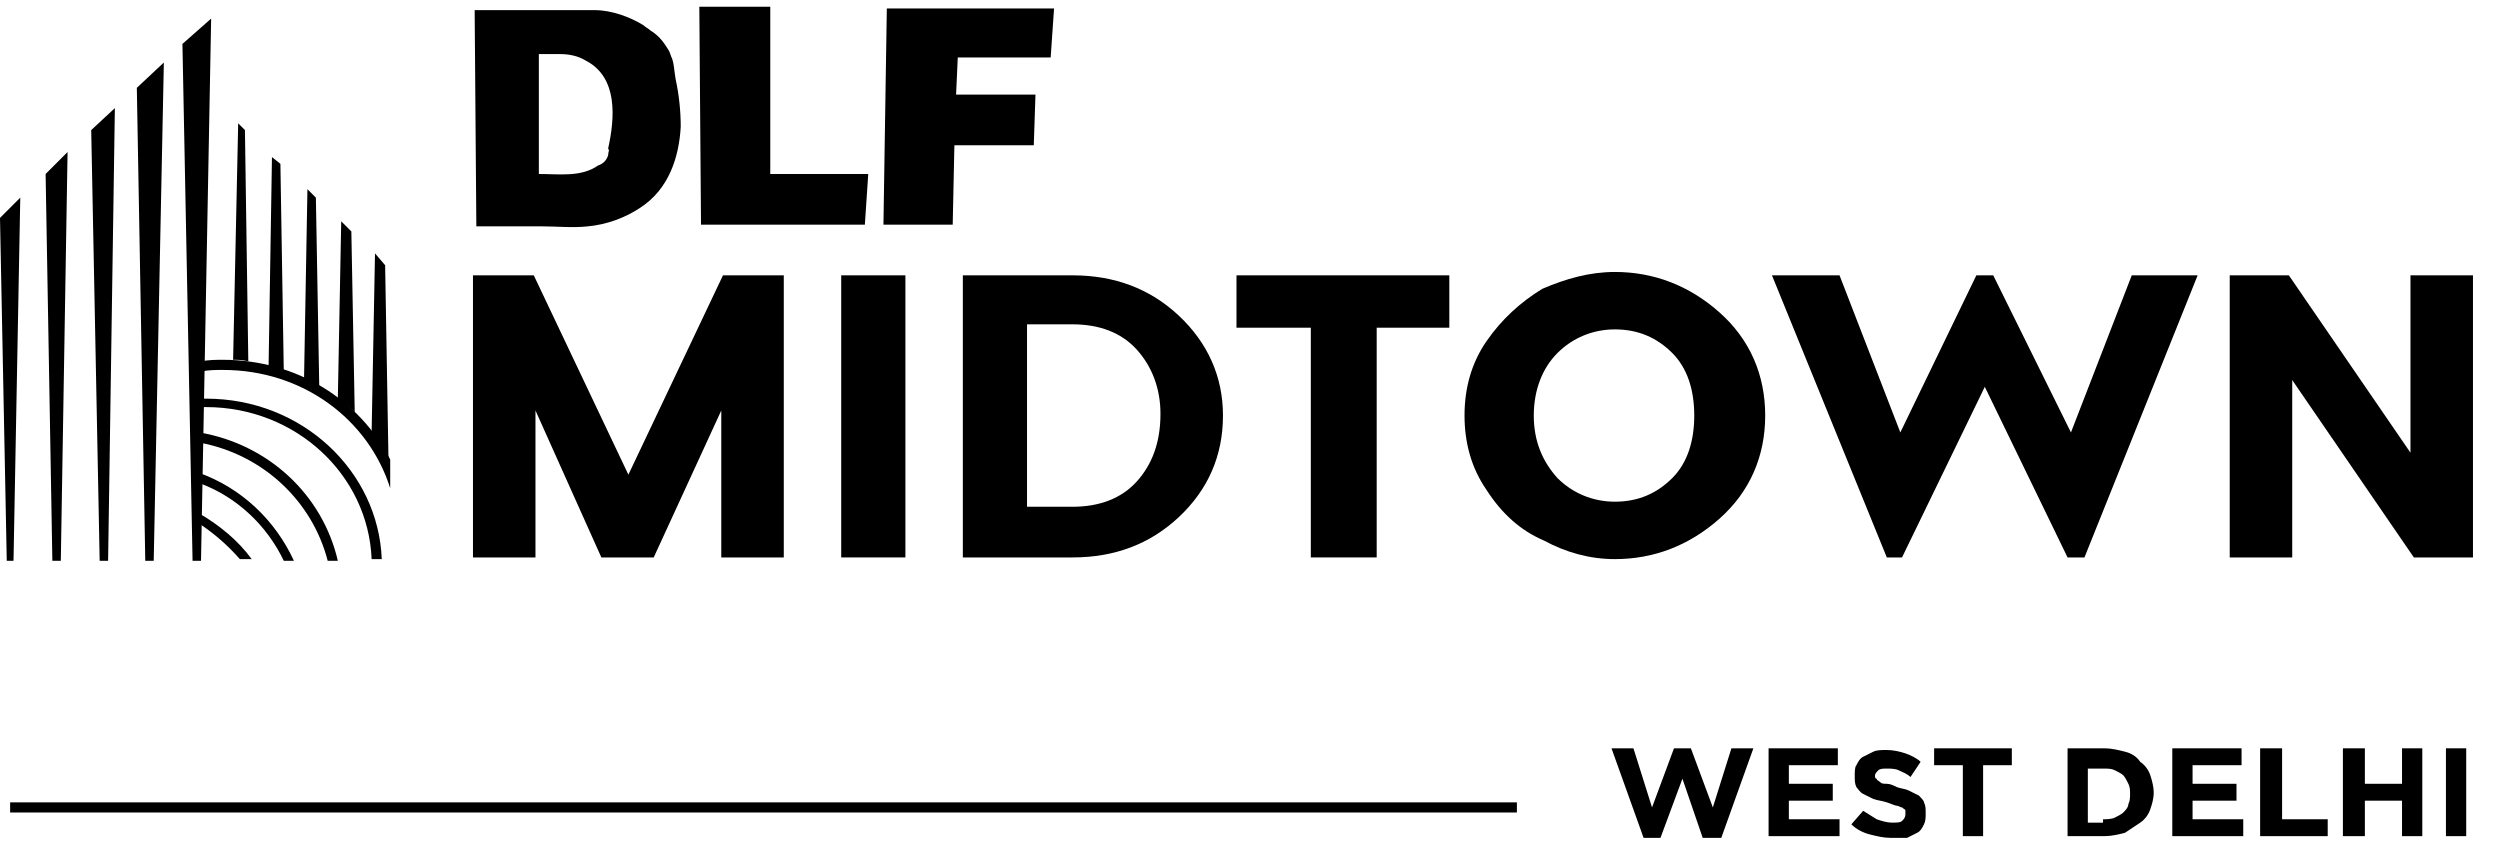 <?xml version="1.0" encoding="utf-8"?>
<!-- Generator: Adobe Illustrator 26.0.1, SVG Export Plug-In . SVG Version: 6.00 Build 0)  -->
<svg version="1.1" id="Layer_1" xmlns="http://www.w3.org/2000/svg" xmlns:xlink="http://www.w3.org/1999/xlink" x="0px" y="0px"
	 viewBox="0 0 148 50" style="enable-background:new 0 0 148 50;" xml:space="preserve">
<polygon points="46.4,16.3 46.4,33 42.7,33 42.7,24.3 38.7,33 35.6,33 31.7,24.3 31.7,33 28,33 28,16.3 31.6,16.3 37.2,28.1 
	42.8,16.3 "/>
<rect x="49.8" y="16.3" width="3.8" height="16.7"/>
<path d="M63.5,16.3c2.5,0,4.6,0.8,6.3,2.4c1.7,1.6,2.6,3.6,2.6,5.9c0,2.4-0.9,4.4-2.6,6C68.1,32.2,66,33,63.5,33h-6.5V16.3H63.5z
	 M63.5,30c1.6,0,2.9-0.5,3.8-1.5c0.9-1,1.4-2.3,1.4-4c0-1.5-0.5-2.8-1.4-3.8c-0.9-1-2.2-1.5-3.8-1.5h-2.7V30H63.5z"/>
<polygon points="85.8,16.3 85.8,19.4 81.5,19.4 81.5,33 77.6,33 77.6,19.4 73.2,19.4 73.2,16.3 "/>
<path d="M95.6,16.1c2.3,0,4.4,0.8,6.2,2.4c1.8,1.6,2.7,3.7,2.7,6.1c0,2.4-0.9,4.5-2.7,6.1c-1.8,1.6-3.9,2.4-6.2,2.4
	c-1.5,0-2.9-0.4-4.2-1.1C90,31.4,88.9,30.4,88,29c-0.9-1.3-1.3-2.8-1.3-4.4c0-1.6,0.4-3.1,1.3-4.4c0.9-1.3,2-2.3,3.3-3.1
	C92.7,16.5,94.1,16.1,95.6,16.1 M95.6,19.5c-1.3,0-2.5,0.5-3.4,1.4c-0.9,0.9-1.4,2.2-1.4,3.7c0,1.5,0.5,2.7,1.4,3.7
	c0.9,0.9,2.1,1.4,3.4,1.4c1.4,0,2.5-0.5,3.4-1.4c0.9-0.9,1.3-2.2,1.3-3.7c0-1.5-0.4-2.8-1.3-3.7C98.1,20,97,19.5,95.6,19.5"/>
<polygon points="130.1,16.3 123.4,33 122.4,33 117.5,22.9 112.6,33 111.7,33 104.9,16.3 108.9,16.3 112.5,25.6 117,16.3 118,16.3 
	122.6,25.6 126.2,16.3 "/>
<polygon points="146.4,16.3 146.4,33 142.9,33 135.7,22.5 135.7,33 132,33 132,16.3 135.5,16.3 142.7,26.8 142.7,16.3 "/>
<path d="M39.8,3.5c-0.1-0.2-0.1-0.3-0.2-0.5c-0.3-0.5-0.6-0.9-1.1-1.2c-0.1-0.1-0.3-0.2-0.4-0.3c-0.8-0.5-1.9-0.9-2.9-0.9
	c-0.5,0-1.1,0-1.6,0h-4.3c-0.1,0-1.2,0-1.2,0l0.1,12.8h3.9c0.9,0,1.8,0.1,2.7,0c1.1-0.1,2.2-0.5,3.1-1.1c1.7-1.1,2.3-3,2.4-4.8
	c0-0.9-0.1-1.9-0.3-2.8C39.9,4.1,39.9,3.8,39.8,3.5 M31.9,3.2c0,0,1.1,0,1.2,0c0.6,0,1.1,0.1,1.6,0.4c1.9,1,1.7,3.4,1.3,5.2
	C36.1,8.9,36,9,36,9.2c-0.1,0.3-0.3,0.5-0.6,0.6c-1,0.7-2.3,0.5-3.5,0.5C31.9,10.3,31.9,3.2,31.9,3.2"/>
<polygon points="45.6,0.4 41.4,0.4 41.5,13.3 51.2,13.3 51.4,10.3 45.6,10.3 "/>
<polygon points="56.7,3.4 62.2,3.4 62.4,0.5 52.5,0.5 52.3,13.3 56.4,13.3 56.5,8.6 61.2,8.6 61.3,5.6 56.6,5.6 "/>
<path d="M16.8,33.2h0.6c-1.1-2.4-3.1-4.3-5.6-5.2l0,0.6C14,29.4,15.8,31.1,16.8,33.2"/>
<path d="M23.1,27.2c-1.8-3.5-5.5-5.9-9.9-5.9c-0.4,0-0.9,0-1.3,0.1l0,0.6c0.4-0.1,0.9-0.1,1.3-0.1c4.7,0,8.6,2.9,9.9,7L23.1,27.2z"
	/>
<path d="M11.8,30.4l0,0.6c0.9,0.6,1.7,1.3,2.4,2.1h0.7C14.1,32,13,31.1,11.8,30.4"/>
<path d="M11.8,25.6l0,0.6c3.8,0.7,6.7,3.5,7.6,7H20C19.1,29.3,15.9,26.3,11.8,25.6"/>
<path d="M12.2,23.6c-0.1,0-0.3,0-0.4,0l0,0.5c0.1,0,0.3,0,0.4,0c5.3,0,9.6,4,9.8,9h0.6C22.4,27.9,17.9,23.6,12.2,23.6"/>
<polygon points="8.1,5.2 8.6,33.2 8.9,33.2 9.1,33.2 9.7,3.7 "/>
<polygon points="10.8,2.6 11.4,33.2 11.6,33.2 11.9,33.2 12.5,1.1 "/>
<polygon points="2.7,10.3 3.1,33.2 3.4,33.2 3.6,33.2 4,9 "/>
<polygon points="0,12.9 0.4,33.2 0.6,33.2 0.8,33.2 1.2,11.7 "/>
<polygon points="5.4,7.7 5.9,33.2 6.1,33.2 6.4,33.2 6.8,6.4 "/>
<path d="M22.2,15L22,25.6c0.4,0.5,0.8,1.1,1,1.7l-0.2-11.6L22.2,15z"/>
<path d="M18.2,11.2L18,22.4c0.3,0.1,0.6,0.3,0.9,0.5l-0.2-11.2L18.2,11.2z"/>
<path d="M20.2,13.1L20,23.6c0.3,0.3,0.7,0.5,1,0.8l-0.2-10.7L20.2,13.1z"/>
<path d="M14.1,7.3l-0.3,14c0.3,0,0.6,0,0.9,0.1L14.5,7.7L14.1,7.3z"/>
<path d="M16.1,9.3l-0.2,12.4c0.3,0.1,0.6,0.2,0.9,0.3L16.6,9.7L16.1,9.3z"/>
<polygon points="95.4,44.3 96.7,44.3 97.8,47.8 99.1,44.3 100.1,44.3 101.4,47.8 102.5,44.3 103.8,44.3 101.9,49.6 100.8,49.6 
	99.6,46.1 98.3,49.6 97.3,49.6 "/>
<polygon points="104.7,44.3 108.8,44.3 108.8,45.3 105.9,45.3 105.9,46.4 108.5,46.4 108.5,47.4 105.9,47.4 105.9,48.5 108.9,48.5 
	108.9,49.5 104.7,49.5 "/>
<path d="M111.9,49.6c-0.4,0-0.8-0.1-1.2-0.2c-0.4-0.1-0.8-0.3-1.1-0.6l0.7-0.8c0.3,0.2,0.5,0.3,0.8,0.5c0.3,0.1,0.6,0.2,0.9,0.2
	c0.3,0,0.5,0,0.6-0.1c0.1-0.1,0.2-0.2,0.2-0.4v0c0-0.1,0-0.1,0-0.2c0-0.1-0.1-0.1-0.2-0.2c-0.1,0-0.2-0.1-0.3-0.1
	c-0.1,0-0.3-0.1-0.6-0.2c-0.3-0.1-0.5-0.1-0.8-0.2c-0.2-0.1-0.4-0.2-0.6-0.3c-0.2-0.1-0.3-0.3-0.4-0.4c-0.1-0.2-0.1-0.4-0.1-0.7v0
	c0-0.2,0-0.5,0.1-0.6c0.1-0.2,0.2-0.4,0.4-0.5c0.2-0.1,0.4-0.2,0.6-0.3c0.2-0.1,0.5-0.1,0.8-0.1c0.4,0,0.8,0.1,1.1,0.2
	c0.3,0.1,0.7,0.3,0.9,0.5l-0.6,0.9c-0.2-0.2-0.5-0.3-0.7-0.4c-0.2-0.1-0.5-0.1-0.7-0.1c-0.2,0-0.4,0-0.5,0.1
	c-0.1,0.1-0.2,0.2-0.2,0.3v0c0,0.1,0,0.2,0.1,0.2c0,0.1,0.1,0.1,0.2,0.2c0.1,0.1,0.2,0.1,0.4,0.1c0.2,0,0.4,0.1,0.6,0.2
	c0.3,0.1,0.5,0.1,0.7,0.2c0.2,0.1,0.4,0.2,0.6,0.3c0.1,0.1,0.3,0.3,0.3,0.4c0.1,0.2,0.1,0.4,0.1,0.6v0c0,0.3,0,0.5-0.1,0.7
	c-0.1,0.2-0.2,0.4-0.4,0.5c-0.2,0.1-0.4,0.2-0.6,0.3C112.5,49.6,112.2,49.6,111.9,49.6"/>
<polygon points="116.2,45.3 114.5,45.3 114.5,44.3 119.1,44.3 119.1,45.3 117.4,45.3 117.4,49.5 116.2,49.5 "/>
<path d="M122.4,44.3h2.2c0.4,0,0.8,0.1,1.2,0.2c0.4,0.1,0.7,0.3,0.9,0.6c0.3,0.2,0.5,0.5,0.6,0.8c0.1,0.3,0.2,0.7,0.2,1v0
	c0,0.4-0.1,0.7-0.2,1c-0.1,0.3-0.3,0.6-0.6,0.8c-0.3,0.2-0.6,0.4-0.9,0.6c-0.4,0.1-0.8,0.2-1.2,0.2h-2.2V44.3z M124.5,48.5
	c0.2,0,0.5,0,0.7-0.1s0.4-0.2,0.5-0.3c0.1-0.1,0.3-0.3,0.3-0.5c0.1-0.2,0.1-0.4,0.1-0.6v0c0-0.2,0-0.4-0.1-0.6
	c-0.1-0.2-0.2-0.4-0.3-0.5c-0.1-0.1-0.3-0.2-0.5-0.3s-0.4-0.1-0.7-0.1h-0.9v3.2H124.5z"/>
<polygon points="128.6,44.3 132.7,44.3 132.7,45.3 129.8,45.3 129.8,46.4 132.4,46.4 132.4,47.4 129.8,47.4 129.8,48.5 132.8,48.5 
	132.8,49.5 128.6,49.5 "/>
<polygon points="133.8,44.3 135.1,44.3 135.1,48.5 137.8,48.5 137.8,49.5 133.8,49.5 "/>
<polygon points="138.7,44.3 140,44.3 140,46.4 142.2,46.4 142.2,44.3 143.4,44.3 143.4,49.5 142.2,49.5 142.2,47.4 140,47.4 
	140,49.5 138.7,49.5 "/>
<rect x="144.8" y="44.3" width="1.2" height="5.2"/>
<rect x="0.6" y="47.5" width="89.2" height="0.6"/>
</svg>
